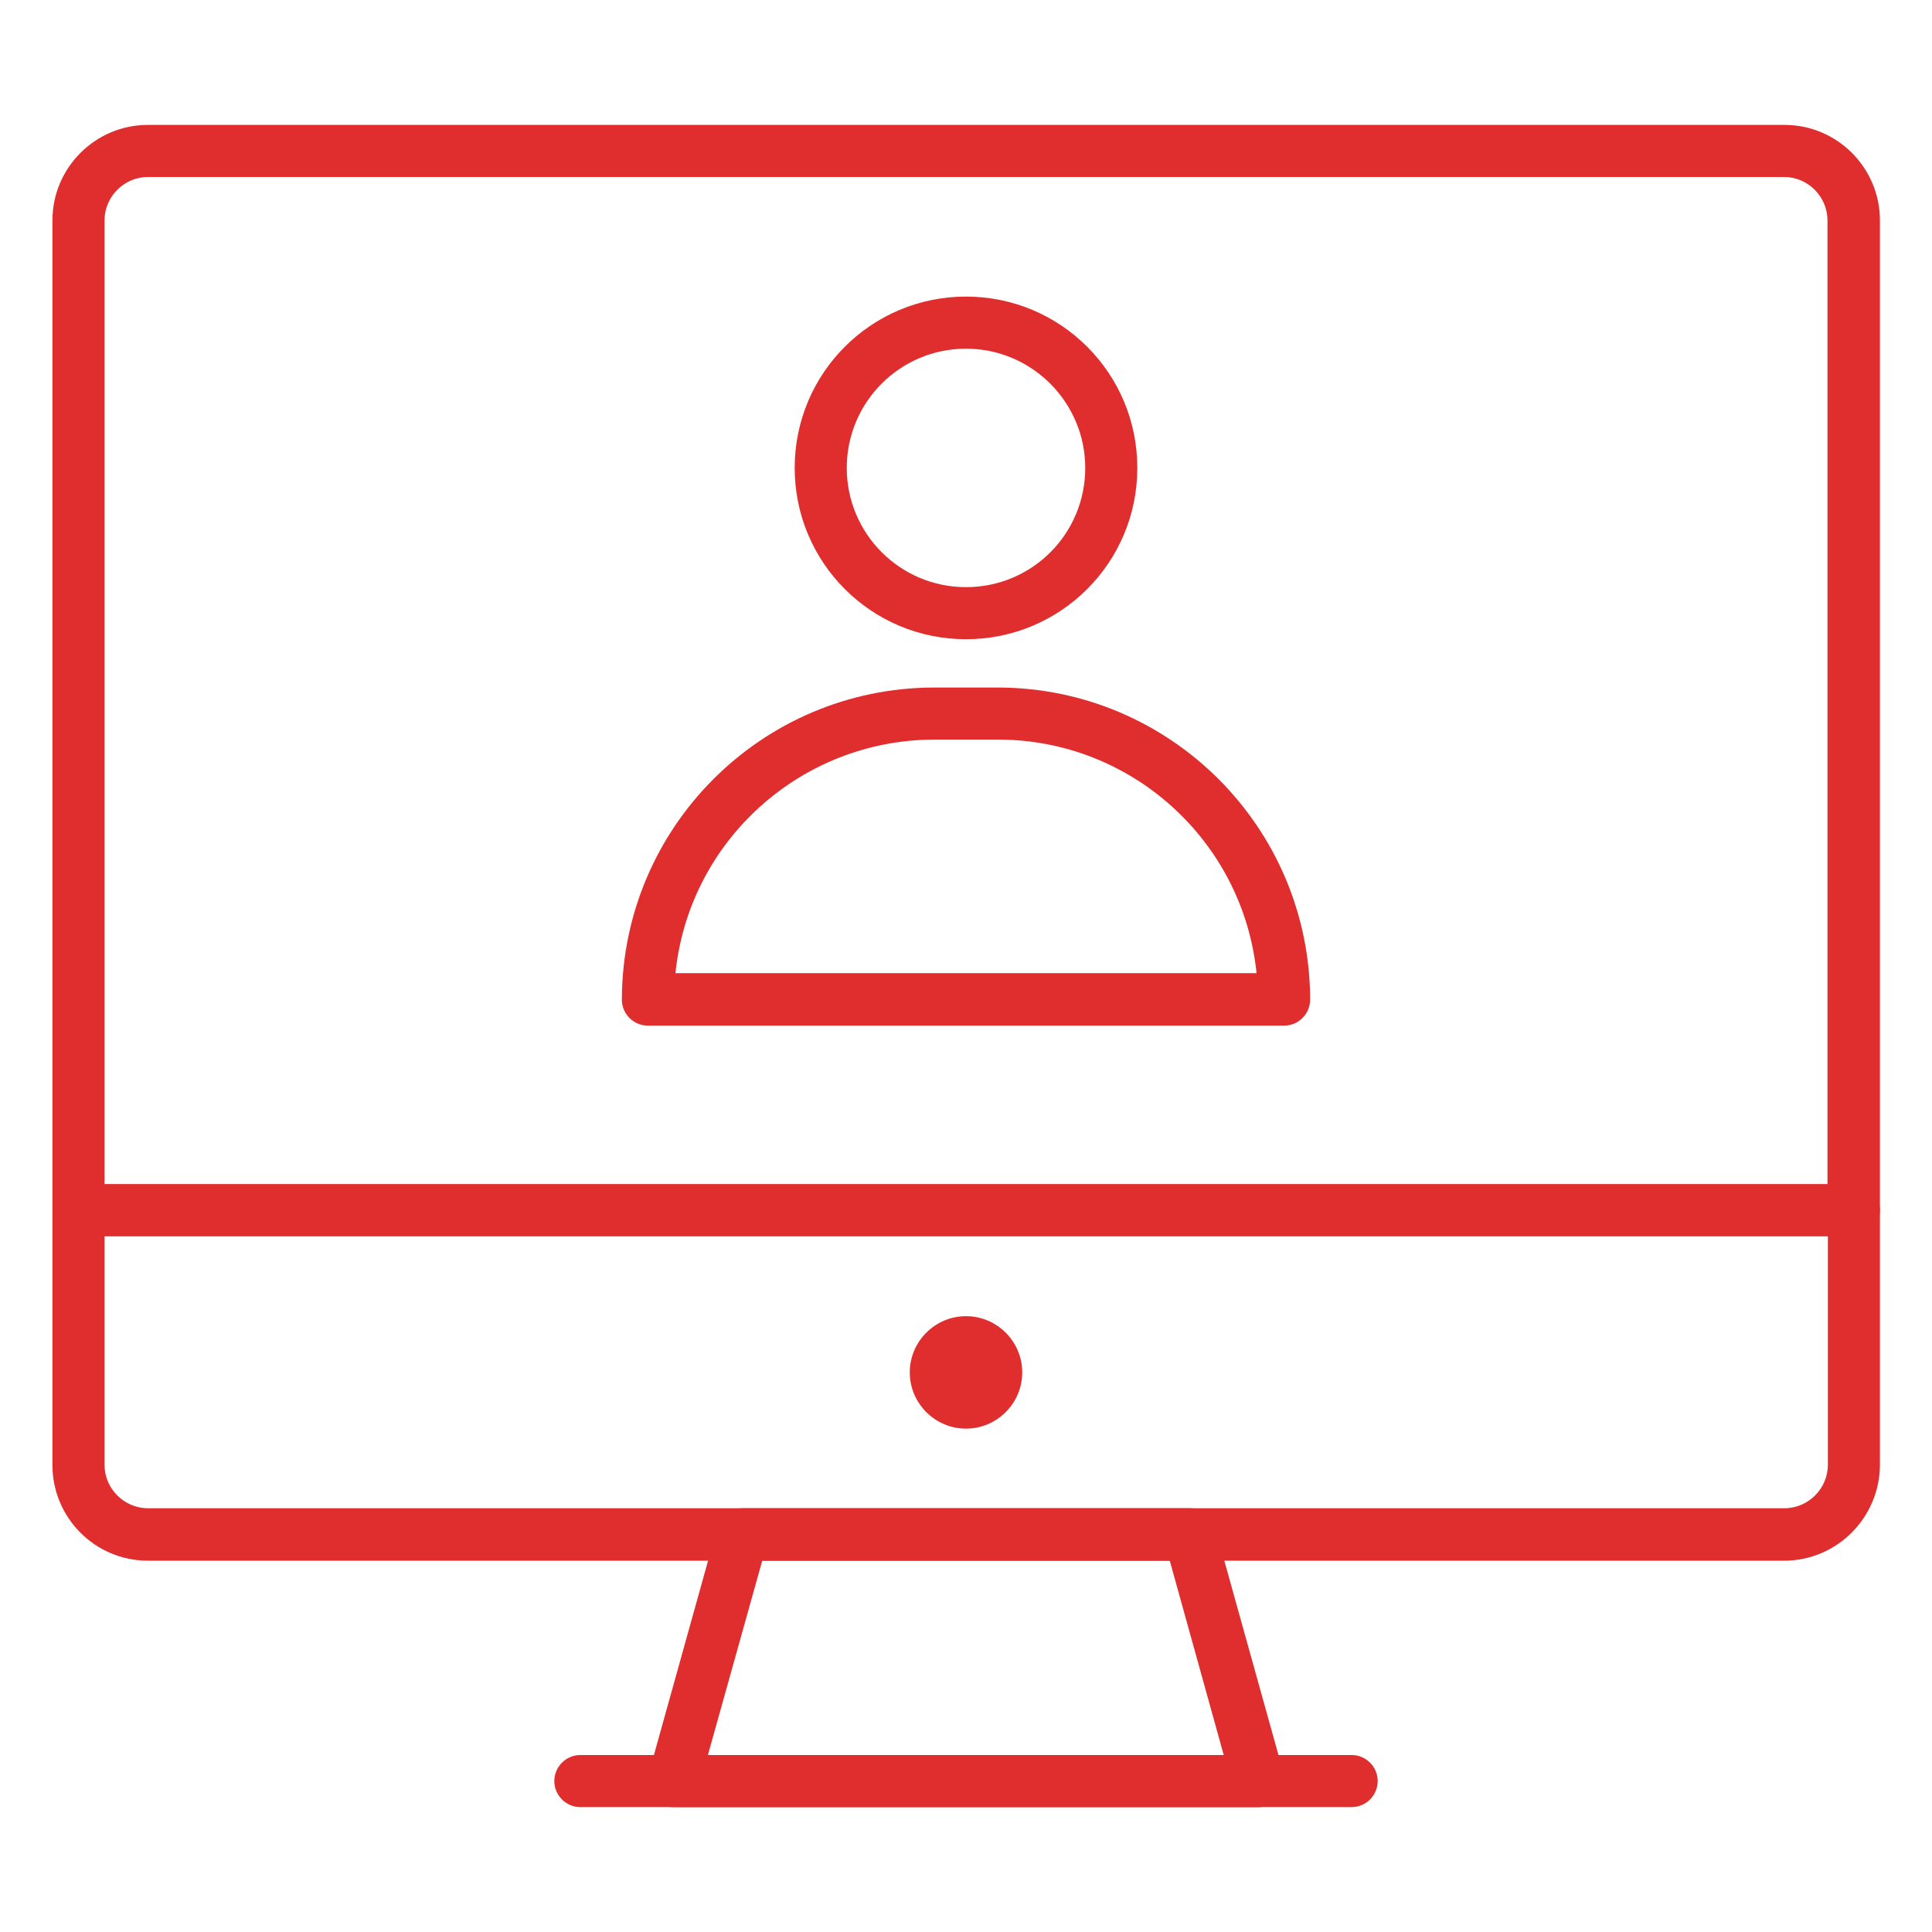 <?xml version="1.0" encoding="UTF-8"?> <!-- Generator: Adobe Illustrator 24.0.2, SVG Export Plug-In . SVG Version: 6.00 Build 0) --> <svg xmlns="http://www.w3.org/2000/svg" xmlns:xlink="http://www.w3.org/1999/xlink" id="Icons" x="0px" y="0px" viewBox="0 0 512 512" style="enable-background:new 0 0 512 512;" xml:space="preserve"> <style type="text/css"> .st0{fill:#E02D2D;} </style> <path class="st0" d="M333.5,478.9h-155c-3.8,0-6.9-3.1-6.9-6.9c0-0.6,0.1-1.3,0.3-1.9l18.2-65.3c0.8-3,3.6-5.1,6.7-5.1h118.5 c3.1,0,5.8,2.1,6.7,5.1l18.2,65.3c1,3.7-1.1,7.5-4.8,8.5C334.7,478.8,334.1,478.9,333.5,478.9L333.5,478.9z M187.6,465.1h136.7 L310,413.6H202L187.6,465.1z"></path> <path class="st0" d="M491.2,327.6H20.8c-3.8,0-6.9-3.1-6.9-6.9V58.4c0-14,11.4-25.3,25.3-25.3h433.7c14,0,25.3,11.4,25.3,25.3v262.3 C498.2,324.5,495.1,327.6,491.2,327.6z M27.7,313.8h456.6V58.4c0-6.3-5.2-11.5-11.5-11.5H39.2c-6.3,0-11.5,5.2-11.5,11.5L27.7,313.8 z"></path> <path class="st0" d="M472.8,413.6H39.2c-14,0-25.3-11.4-25.3-25.3v-67.5c0-3.8,3.1-6.9,6.9-6.9h470.5c3.8,0,6.9,3.1,6.9,6.9v67.5 C498.1,402.2,486.8,413.6,472.8,413.6L472.8,413.6z M27.7,327.6v60.6c0,6.3,5.2,11.5,11.5,11.5h433.7c6.3,0,11.5-5.2,11.5-11.5 v-60.6L27.7,327.6z"></path> <path class="st0" d="M256,352.3c-6.3,0-11.4,5.1-11.4,11.4c0,6.3,5.1,11.4,11.4,11.4c6.3,0,11.4-5.1,11.4-11.4 C267.4,357.4,262.3,352.3,256,352.3C256,352.3,256,352.3,256,352.3z"></path> <path class="st0" d="M256,378.6c-8.2,0-14.9-6.7-14.9-14.9c0-8.2,6.7-14.9,14.9-14.9c8.2,0,14.9,6.7,14.9,14.9c0,0,0,0,0,0 C270.9,371.9,264.2,378.6,256,378.6z M256,355.8c-4.4,0-8,3.6-8,8c0,4.4,3.6,8,8,8c4.4,0,8-3.6,8-8c0,0,0,0,0,0 C264,359.3,260.4,355.7,256,355.8L256,355.8z"></path> <path class="st0" d="M358.2,478.9H153.8c-3.8,0-6.9-3.1-6.9-6.9c0-3.8,3.1-6.9,6.9-6.9h204.4c3.8,0,6.9,3.1,6.9,6.9 C365.1,475.8,362,478.9,358.2,478.9z"></path> <path class="st0" d="M340.3,271.8H171.7c-3.8,0-6.9-3.1-6.9-6.9c0.1-45.6,37-82.6,82.7-82.7h17c45.6,0.1,82.6,37,82.7,82.7 C347.2,268.7,344.1,271.8,340.3,271.8z M179,257.9h154c-3.6-35.1-33.2-61.9-68.5-61.9h-17C212.2,196.1,182.6,222.8,179,257.9 L179,257.9z"></path> <path class="st0" d="M256,169.4c-25.1,0-45.4-20.3-45.4-45.4c0-25.1,20.3-45.4,45.4-45.4c25.1,0,45.4,20.3,45.4,45.4c0,0,0,0,0,0 C301.4,149.1,281.1,169.4,256,169.4z M256,92.4c-17.4,0-31.6,14.1-31.6,31.6c0,17.4,14.1,31.6,31.6,31.6s31.6-14.1,31.6-31.6 c0,0,0,0,0,0C287.6,106.6,273.4,92.4,256,92.4z"></path> </svg> 